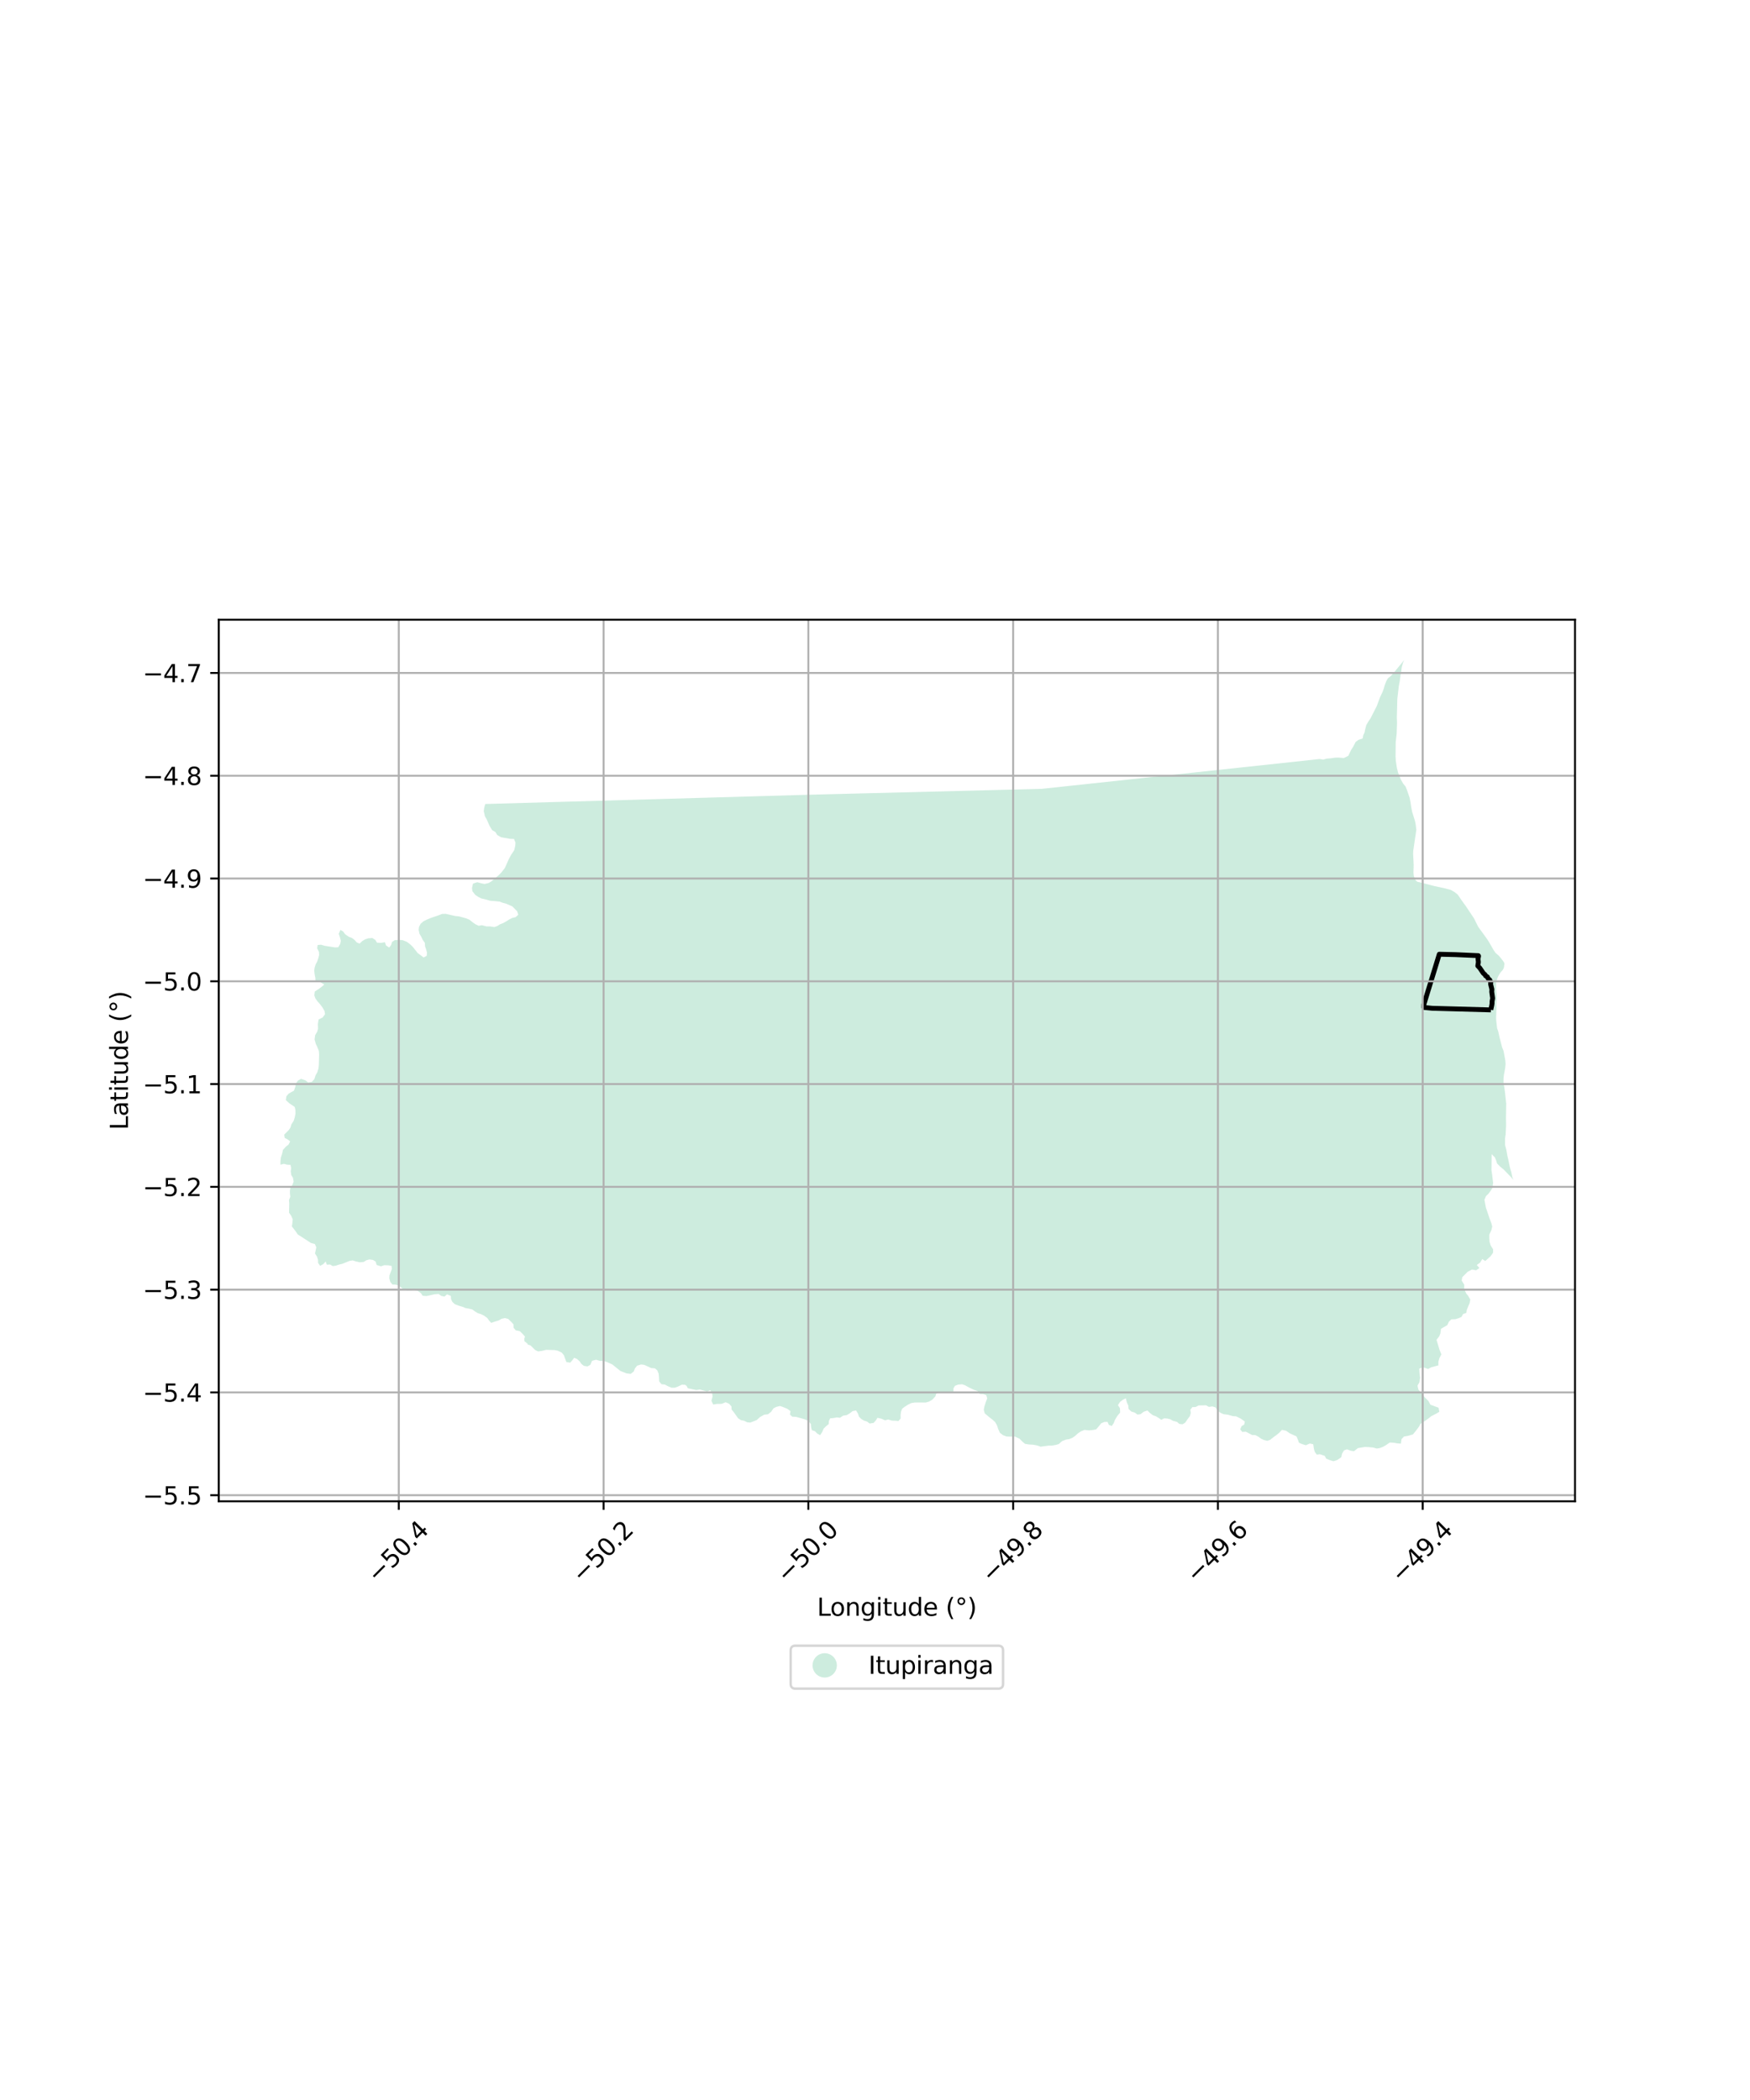 <?xml version="1.0" encoding="utf-8" standalone="no"?>
<!DOCTYPE svg PUBLIC "-//W3C//DTD SVG 1.1//EN"
  "http://www.w3.org/Graphics/SVG/1.1/DTD/svg11.dtd">
<svg xmlns:xlink="http://www.w3.org/1999/xlink" width="720pt" height="864pt" viewBox="0 0 720 864" xmlns="http://www.w3.org/2000/svg" version="1.1">
 <defs>
  <style type="text/css">*{stroke-linejoin: round; stroke-linecap: butt}</style>
 </defs>
 <g id="figure_1">
  <g id="patch_1">
   <path d="M 0 864 
L 720 864 
L 720 0 
L 0 0 
z
" style="fill: #ffffff"/>
  </g>
  <g id="axes_1">
   <g id="patch_2">
    <path d="M 90 617.677 
L 648 617.677 
L 648 254.963 
L 90 254.963 
z
" style="fill: #ffffff"/>
   </g>
   <g id="PatchCollection_1">
    <path d="M 464.714 580.047 
L 464.33 579.686 
L 464.214 578.306 
L 463.605 576.96 
L 463.193 575.312 
L 462.011 575.885 
L 461.054 576.603 
L 460.828 576.773 
L 459.952 578.104 
L 460.786 579.41 
L 460.855 581.171 
L 459.709 582.548 
L 458.714 584.195 
L 458.221 585.495 
L 457.416 586.683 
L 456.196 586.223 
L 455.671 584.995 
L 454.371 585.031 
L 453.037 585.6 
L 452.077 586.824 
L 450.98 588.086 
L 449.339 588.392 
L 448.006 588.504 
L 446.218 588.307 
L 444.766 588.878 
L 443.548 589.683 
L 442.32 590.791 
L 441.288 591.515 
L 439.923 592.089 
L 438.654 592.277 
L 437.017 592.888 
L 435.569 594.149 
L 434.352 594.489 
L 433.98 594.555 
L 433.608 594.622 
L 432.863 594.755 
L 431.602 594.752 
L 428.138 595.204 
L 426.731 594.703 
L 425.011 594.395 
L 423.151 594.274 
L 421.735 594.04 
L 420.718 593.197 
L 419.455 591.927 
L 417.56 591.041 
L 415.416 591.075 
L 414.013 590.997 
L 412.645 590.457 
L 411.391 589.493 
L 410.665 587.885 
L 410.211 586.466 
L 409.449 585.121 
L 408.385 584.121 
L 407.365 583.354 
L 405.155 581.508 
L 404.746 580.012 
L 405.015 578.671 
L 405.621 576.756 
L 406.162 575.341 
L 405.845 574.231 
L 405.789 574.035 
L 404.524 573.575 
L 403.121 573.531 
L 402.204 572.302 
L 400.604 571.763 
L 398.674 570.838 
L 397.069 569.953 
L 395.852 569.531 
L 394.178 569.679 
L 392.881 570.172 
L 392.272 571.245 
L 392.258 572.51 
L 390.517 572.546 
L 389.172 573.116 
L 387.882 572.96 
L 386.548 572.878 
L 385.217 573.337 
L 384.83 574.522 
L 383.531 575.9 
L 382.194 576.665 
L 380.863 577.044 
L 378.703 577.011 
L 376.37 577.033 
L 374.919 577.26 
L 373.548 577.944 
L 372.17 578.822 
L 371.176 579.588 
L 370.682 580.851 
L 370.517 582.267 
L 370.553 583.61 
L 369.639 584.642 
L 368.423 584.524 
L 366.94 584.481 
L 365.45 584.022 
L 364.119 584.359 
L 362.632 583.705 
L 361.021 583.332 
L 360.351 584.392 
L 359.424 585.424 
L 358.766 585.53 
L 357.787 585.687 
L 356.759 584.882 
L 355.506 584.493 
L 354.289 583.761 
L 353.408 582.84 
L 353.001 581.611 
L 352.206 580.308 
L 350.79 580.572 
L 349.689 581.45 
L 348.391 582.214 
L 346.906 582.441 
L 345.558 583.317 
L 344.341 583.16 
L 342.936 583.425 
L 341.569 583.537 
L 341.028 584.647 
L 340.949 585.911 
L 339.917 586.752 
L 338.856 587.786 
L 338.268 589.201 
L 337.425 590.462 
L 337.317 590.402 
L 336.258 589.81 
L 335.292 588.839 
L 334.01 588.425 
L 333.705 587.118 
L 333.601 585.856 
L 332.406 584.476 
L 330.851 583.871 
L 327.538 582.936 
L 325.934 582.855 
L 324.989 581.968 
L 325.223 580.59 
L 323.921 579.625 
L 322.179 578.894 
L 320.88 578.467 
L 319.396 578.842 
L 318.248 579.415 
L 317.251 580.871 
L 315.987 581.864 
L 314.422 582.049 
L 312.703 583.004 
L 311.323 584.267 
L 308.697 585.289 
L 307.403 585.17 
L 306.183 584.553 
L 304.839 584.279 
L 303.702 583.547 
L 301.841 580.929 
L 301.01 579.931 
L 300.941 578.628 
L 299.944 577.512 
L 298.543 576.93 
L 296.939 577.577 
L 294.951 577.609 
L 293.429 577.871 
L 292.704 576.334 
L 293.172 574.572 
L 292.984 573.151 
L 292.224 571.957 
L 290.924 572.492 
L 287.976 571.684 
L 286.674 571.861 
L 286.434 571.893 
L 285.037 571.597 
L 282.982 571.163 
L 282.513 570.224 
L 281.869 569.734 
L 280.521 569.694 
L 278.813 570.528 
L 277.584 570.948 
L 276.249 570.942 
L 274.813 570.325 
L 273.512 569.628 
L 272.143 569.506 
L 271.196 568.314 
L 271.125 566.628 
L 270.971 565.129 
L 270.446 563.825 
L 269.453 562.976 
L 267.932 562.856 
L 265.076 561.542 
L 263.741 561.382 
L 262.137 561.877 
L 261.261 562.948 
L 260.723 564.286 
L 259.493 565.244 
L 257.74 565.046 
L 255.233 564.038 
L 251.921 561.377 
L 249.794 560.412 
L 248.377 559.907 
L 246.823 559.901 
L 245.22 559.434 
L 243.58 559.887 
L 242.887 561.536 
L 241.698 562.184 
L 240.21 561.949 
L 239.19 561.138 
L 238.465 560.06 
L 237.369 559.097 
L 236.218 558.635 
L 235.457 559.666 
L 234.618 560.622 
L 233.014 560.387 
L 231.997 557.581 
L 231.119 556.503 
L 229.412 555.693 
L 228.107 555.457 
L 226.328 555.41 
L 224.718 555.367 
L 222.997 555.782 
L 221.406 556.01 
L 220.178 555.429 
L 218.249 553.523 
L 217.232 553.209 
L 217.074 553.083 
L 216.954 552.715 
L 216.855 552.575 
L 216.595 552.559 
L 216.451 552.462 
L 216.461 552.252 
L 216.203 552.141 
L 215.98 552.03 
L 215.833 551.889 
L 215.778 551.754 
L 215.731 551.374 
L 215.731 550.666 
L 216.002 549.921 
L 214.98 548.771 
L 213.883 547.69 
L 212.209 547.341 
L 211.294 546.263 
L 211.259 544.882 
L 210.28 543.804 
L 209.095 542.647 
L 207.763 542.297 
L 206.309 542.599 
L 205.244 543.247 
L 204.478 543.477 
L 203.61 543.737 
L 202.108 544.269 
L 201.243 543.348 
L 200.484 542.268 
L 199.232 541.344 
L 197.814 540.646 
L 196.635 540.298 
L 195.536 539.641 
L 194.317 538.755 
L 192.876 538.402 
L 191.498 538.165 
L 190.314 537.665 
L 188.722 537.197 
L 187.119 536.577 
L 186.091 535.614 
L 185.563 534.46 
L 185.491 533.194 
L 183.936 532.535 
L 182.859 533.454 
L 181.561 533.179 
L 180.428 532.369 
L 178.707 532.516 
L 175.466 533.23 
L 173.907 533.11 
L 173.148 532.03 
L 171.817 531.068 
L 170.564 530.755 
L 167.661 530.898 
L 166.41 530.7 
L 165.345 529.969 
L 164.043 528.927 
L 162.791 528.537 
L 161.461 528.496 
L 160.58 527.416 
L 160.173 525.956 
L 160.253 524.69 
L 161.212 522.123 
L 161.109 520.857 
L 159.774 520.586 
L 158.136 520.538 
L 156.721 520.993 
L 155.607 520.648 
L 155.478 520.608 
L 154.965 520.449 
L 154.793 519.867 
L 154.763 519.766 
L 154.555 519.066 
L 153.453 518.37 
L 151.969 518.173 
L 150.705 518.512 
L 149.642 519.197 
L 148.074 519.347 
L 146.586 519.031 
L 145.101 518.567 
L 143.848 518.753 
L 140.863 519.969 
L 139.528 520.27 
L 138.196 520.725 
L 136.932 520.912 
L 135.796 520.254 
L 134.463 520.326 
L 134.007 519.02 
L 132.964 520.128 
L 131.714 520.812 
L 130.871 519.583 
L 130.845 518.355 
L 130.392 516.933 
L 129.595 515.739 
L 130.142 513.177 
L 129.539 511.827 
L 127.932 511.396 
L 122.921 508.145 
L 122.457 507.844 
L 121.766 506.771 
L 120.082 504.574 
L 120.291 503.23 
L 120.431 501.618 
L 119.777 500.167 
L 118.923 498.947 
L 119.015 495.072 
L 118.89 493.733 
L 119.449 492.348 
L 119.286 491.123 
L 119.275 489.818 
L 119.495 488.553 
L 120.28 487.549 
L 120.805 486.164 
L 120.527 484.555 
L 119.802 483.371 
L 119.626 481.918 
L 119.779 480.574 
L 119.532 479.274 
L 118.129 479.171 
L 116.828 478.834 
L 115.364 479.178 
L 115.401 477.544 
L 115.59 476.162 
L 116.069 474.663 
L 116.432 473.088 
L 117.648 471.734 
L 118.7 470.961 
L 119.377 469.614 
L 118.385 468.813 
L 117.154 468.175 
L 116.923 466.833 
L 118.842 464.902 
L 119.52 463.86 
L 119.894 462.591 
L 120.876 461.051 
L 121.276 459.667 
L 121.568 458.249 
L 121.556 456.73 
L 121.24 455.412 
L 120.212 454.692 
L 120.043 454.615 
L 119.133 454.01 
L 117.601 452.614 
L 117.715 451.813 
L 117.821 451.067 
L 118.723 449.985 
L 120.958 448.706 
L 121.452 447.322 
L 121.777 445.717 
L 122.539 444.621 
L 123.838 443.857 
L 125.661 444.481 
L 126.798 445.368 
L 128.286 445.142 
L 129.325 443.996 
L 129.863 442.351 
L 130.555 441.164 
L 131.022 439.631 
L 131.175 438.286 
L 131.302 433.839 
L 131.196 432.42 
L 130.483 430.614 
L 129.923 429.461 
L 129.43 427.655 
L 129.663 425.89 
L 130.508 424.473 
L 130.858 423.211 
L 130.787 421.33 
L 131.069 419.451 
L 132.744 418.613 
L 133.736 417.275 
L 133.516 415.972 
L 132.615 414.392 
L 131.701 413.202 
L 130.485 411.812 
L 129.724 410.697 
L 129.315 409.505 
L 129.515 407.935 
L 130.998 406.981 
L 132.345 405.992 
L 133.408 405.075 
L 131.621 403.946 
L 129.807 403.62 
L 129.735 402.277 
L 129.43 400.745 
L 129.279 399.322 
L 129.466 398.057 
L 129.888 396.711 
L 130.494 395.639 
L 130.988 394.14 
L 131.304 392.913 
L 131.221 391.608 
L 130.495 390.188 
L 130.682 388.806 
L 132.098 388.691 
L 133.654 389.149 
L 137.893 389.801 
L 139.191 389.726 
L 139.985 388.306 
L 140.221 387.079 
L 139.834 385.543 
L 139.378 384.198 
L 140.069 382.587 
L 141.166 383.238 
L 142.011 384.391 
L 143.533 385.427 
L 144.831 385.924 
L 144.912 385.986 
L 145.941 386.769 
L 146.773 387.731 
L 147.954 388.228 
L 149.031 387.192 
L 150.25 386.464 
L 151.546 386.041 
L 152.578 385.968 
L 153.187 385.925 
L 153.644 386.22 
L 154.437 386.732 
L 155.127 387.846 
L 156.848 387.92 
L 158.37 387.652 
L 158.825 388.993 
L 160.125 389.841 
L 160.921 388.803 
L 161.271 387.575 
L 162.406 386.806 
L 164.043 386.691 
L 165.646 386.808 
L 167.333 387.459 
L 168.816 388.572 
L 169.966 389.723 
L 171.909 392.181 
L 173.159 393.064 
L 174.273 393.946 
L 175.558 393.253 
L 175.675 391.909 
L 175.3 390.568 
L 174.879 389.379 
L 174.799 387.918 
L 173.922 386.69 
L 173.614 386.031 
L 173.311 385.384 
L 172.587 384.193 
L 172.248 382.584 
L 172.4 381.354 
L 173.043 380.088 
L 174.223 379.051 
L 175.677 378.322 
L 177.28 377.668 
L 180.519 376.555 
L 181.856 376.016 
L 183.375 375.978 
L 187.227 376.861 
L 188.945 377.05 
L 191.73 377.817 
L 193.135 378.393 
L 194.431 379.432 
L 195.697 380.314 
L 196.95 380.891 
L 198.248 380.659 
L 200.194 381.155 
L 201.643 381.155 
L 203.361 381.424 
L 204.612 381.001 
L 205.641 380.312 
L 206.98 379.812 
L 208.463 378.968 
L 209.527 378.275 
L 210.758 377.662 
L 212.128 377.352 
L 213.227 376.354 
L 212.771 374.937 
L 210.819 372.937 
L 208.31 371.829 
L 206.743 371.406 
L 205.559 370.943 
L 201.524 370.561 
L 200.002 370.1 
L 198.013 369.641 
L 196.798 369.027 
L 195.544 368.183 
L 194.35 366.651 
L 194.199 365.304 
L 194.618 363.539 
L 196.34 362.965 
L 197.895 363.384 
L 199.348 363.692 
L 201.104 363.271 
L 202.167 362.616 
L 203.502 361.54 
L 205.34 359.927 
L 206.404 358.815 
L 207.706 357.124 
L 209.446 353.249 
L 210.405 351.522 
L 211.588 349.756 
L 211.996 347.911 
L 212.081 346.647 
L 211.472 345.151 
L 210.021 345.148 
L 206.153 344.461 
L 204.604 343.578 
L 203.808 342.312 
L 202.474 341.544 
L 201.478 339.893 
L 200.179 336.977 
L 199.535 335.9 
L 199.033 333.713 
L 199.268 332.139 
L 199.652 330.794 
L 307.032 327.721 
L 332.405 326.989 
L 346.446 326.635 
L 353.203 326.465 
L 409.924 325.026 
L 428.666 324.549 
L 441.466 323.176 
L 470.295 320.085 
L 511.623 315.649 
L 541.515 312.437 
L 543.024 312.275 
L 544.371 312.54 
L 545.83 312.131 
L 547.492 311.994 
L 549.344 311.719 
L 550.722 311.695 
L 552.899 311.874 
L 554.723 310.981 
L 555.908 308.522 
L 556.722 307.251 
L 557.754 305.266 
L 558.903 304.404 
L 560.623 303.825 
L 560.869 302.554 
L 561.405 301.388 
L 561.721 299.864 
L 562.155 298.298 
L 562.939 296.921 
L 563.923 295.465 
L 566.474 290.42 
L 567.762 286.919 
L 568.847 284.625 
L 569.34 283.25 
L 569.726 281.89 
L 570.334 280.273 
L 571.059 279.042 
L 572.219 278.134 
L 573.696 276.489 
L 574.576 275.412 
L 576.857 272.623 
L 577.752 271.45 
L 577.214 272.707 
L 576.714 274.544 
L 576.491 276.417 
L 576.186 277.986 
L 575.929 280.061 
L 575.529 282.187 
L 574.9 287.506 
L 574.7 295.238 
L 574.781 297.257 
L 574.629 301.837 
L 574.231 305.389 
L 574.172 311.249 
L 574.29 313.047 
L 574.699 315.85 
L 575.214 317.905 
L 576.315 320.673 
L 577.317 322.435 
L 578.278 323.572 
L 578.796 324.857 
L 579.965 328.2 
L 580.315 330.024 
L 580.634 332.195 
L 581.03 334.132 
L 582.164 337.761 
L 582.447 339.186 
L 582.565 340.16 
L 582.716 341.41 
L 581.485 349.797 
L 581.392 351.116 
L 581.636 355.834 
L 581.545 359.064 
L 581.695 360.518 
L 582.397 362.137 
L 582.572 362.285 
L 583.208 362.826 
L 584.447 363.073 
L 590.12 364.55 
L 594.734 365.548 
L 596.918 366.147 
L 598.372 366.968 
L 599.765 368.082 
L 601.484 370.617 
L 603.064 372.771 
L 606.422 377.806 
L 608.201 381.357 
L 611.584 386.01 
L 612.505 387.391 
L 614.497 390.853 
L 614.715 391.178 
L 615.292 392.04 
L 616.591 393.137 
L 617.821 394.596 
L 618.757 395.884 
L 618.978 396.481 
L 618.731 398.141 
L 618.334 398.994 
L 617.396 400.049 
L 616.753 401.045 
L 616.311 401.868 
L 615.555 403.936 
L 615.553 404.145 
L 615.537 407.236 
L 615.714 408.786 
L 615.806 411.011 
L 615.608 413.044 
L 615.688 414.694 
L 615.562 418.36 
L 615.572 419.649 
L 615.704 420.848 
L 615.948 423.07 
L 616.391 424.275 
L 616.929 426.726 
L 618.019 430.93 
L 618.591 432.343 
L 619.307 436.173 
L 619.45 437.754 
L 619.225 439.741 
L 618.757 442.165 
L 618.604 443.603 
L 618.58 445.615 
L 618.896 447.225 
L 619.2 449.446 
L 619.702 454.103 
L 619.679 455.435 
L 619.607 459.726 
L 619.625 461.494 
L 619.643 463.252 
L 619.467 466.74 
L 619.224 468.297 
L 619.225 471.114 
L 619.752 473.08 
L 620.205 475.654 
L 620.593 477.256 
L 621.074 479.669 
L 621.387 480.95 
L 621.774 482.206 
L 622.216 484.349 
L 622.636 485.452 
L 621.598 484.215 
L 618.622 481.143 
L 617.234 479.998 
L 615.922 478.666 
L 615.571 477.48 
L 615.034 476.184 
L 613.713 474.876 
L 613.632 481.477 
L 613.911 483.312 
L 614.309 486.679 
L 614.061 488.67 
L 613.303 489.899 
L 612.403 491.133 
L 611.385 492.098 
L 610.738 493.63 
L 610.907 494.54 
L 611.336 496.843 
L 612.812 501.197 
L 613.595 503.261 
L 613.944 504.672 
L 613.608 506.055 
L 612.752 507.974 
L 612.763 509.583 
L 612.846 510.92 
L 613.313 512.449 
L 614.309 514.012 
L 614.286 515.43 
L 613.264 516.855 
L 611.085 518.812 
L 609.851 518.024 
L 608.95 519.487 
L 607.581 520.454 
L 608.659 521.708 
L 607.298 522.637 
L 605.627 522.307 
L 604.235 523.046 
L 603.795 523.284 
L 601.615 525.473 
L 601.389 526.889 
L 602.432 528.566 
L 602.407 530.328 
L 603.215 532.121 
L 604.024 533.113 
L 604.914 534.677 
L 604.654 536.093 
L 603.53 538.781 
L 603.236 540.201 
L 601.94 540.63 
L 601.307 541.821 
L 600.175 542.328 
L 598.772 542.758 
L 597.13 542.809 
L 596.115 543.773 
L 595.468 545.192 
L 592.861 546.707 
L 592.602 548.66 
L 592.124 549.811 
L 591.025 551.237 
L 592.229 555.246 
L 593.012 557.234 
L 592.217 558.768 
L 591.806 560.227 
L 591.784 561.759 
L 588.86 562.544 
L 587.538 563.244 
L 585.51 562.531 
L 583.919 563.115 
L 584.036 565.066 
L 584.281 566.864 
L 583.953 568.741 
L 583.207 570.089 
L 583.557 571.695 
L 584.857 573.218 
L 586.166 574.893 
L 587.698 576.413 
L 588.516 577.938 
L 591.866 579.175 
L 592.179 580.858 
L 590.741 581.712 
L 588.881 582.644 
L 587.827 583.494 
L 586.648 584.343 
L 584.378 585.854 
L 583.813 586.968 
L 582.609 588.582 
L 581.504 589.938 
L 581.321 590.162 
L 579.31 590.749 
L 577.636 591.034 
L 576.618 592.111 
L 576.596 592.273 
L 576.373 593.951 
L 574.92 593.848 
L 573.504 593.587 
L 571.797 593.482 
L 570.394 594.454 
L 569.187 595.187 
L 567.701 595.774 
L 566.448 595.974 
L 564.963 595.562 
L 563.174 595.386 
L 561.569 595.317 
L 558.681 595.797 
L 557.055 597.074 
L 555.72 596.852 
L 554.164 596.288 
L 552.981 596.716 
L 552.186 598.026 
L 551.824 599.557 
L 550.115 600.718 
L 548.64 601.19 
L 547.26 600.778 
L 545.655 600.138 
L 545.035 598.995 
L 543.045 598.301 
L 541.735 598.459 
L 540.905 597.269 
L 540.565 595.967 
L 540.297 594.204 
L 538.892 593.894 
L 537.289 594.619 
L 535.769 594.157 
L 534.434 593.58 
L 533.907 592.12 
L 533.404 590.973 
L 530.631 589.701 
L 529.145 588.662 
L 527.435 588.279 
L 526.209 589.577 
L 525.072 590.497 
L 523.774 591.414 
L 522.626 592.368 
L 521.409 592.789 
L 520.042 592.478 
L 518.81 591.905 
L 517.747 591.096 
L 516.461 590.442 
L 515.161 590.403 
L 512.608 589.056 
L 511.088 589.128 
L 510.26 588.093 
L 510.831 586.751 
L 511.895 586.102 
L 512.167 584.877 
L 510.527 583.688 
L 508.586 582.722 
L 507.251 582.644 
L 505.236 582.067 
L 503.414 581.833 
L 502.186 581.293 
L 501.085 580.447 
L 500.068 579.028 
L 498.837 578.645 
L 497.352 578.83 
L 496.219 578.179 
L 493.125 578.248 
L 491.91 578.897 
L 490.576 578.933 
L 489.732 580.003 
L 489.919 581.347 
L 489.581 582.573 
L 488.506 584.027 
L 487.664 585.288 
L 486.563 585.978 
L 485.228 585.858 
L 484.283 585.014 
L 482.561 584.55 
L 481.496 583.937 
L 480.209 583.626 
L 478.947 583.547 
L 477.799 584.158 
L 476.699 583.391 
L 475.565 582.698 
L 474.334 582.272 
L 473.081 581.312 
L 472.101 580.313 
L 470.531 580.846 
L 469.234 581.843 
L 467.98 581.993 
L 466.952 581.223 
L 465.432 580.723 
L 464.714 580.047 
" clip-path="url(#p3d55a76ecf)" style="fill: #b3e2cd; fill-opacity: 0.65"/>
   </g>
   <g id="PatchCollection_2">
    <path d="M 613.387 415.506 
L 589.242 414.833 
L 585.825 414.493 
L 585.853 413.17 
L 592.164 392.601 
L 598.933 392.769 
L 608.231 393.184 
L 608.326 393.354 
L 608.101 394.5 
L 608.243 395.828 
L 608.018 397.386 
L 608.835 398.274 
L 610.269 400.379 
L 610.984 401.018 
L 611.238 401.499 
L 611.93 401.904 
L 612.325 402.701 
L 612.903 403.151 
L 613.195 403.824 
L 613.358 404.306 
L 613.263 404.849 
L 613.8 407.024 
L 613.736 408.035 
L 613.951 409.582 
L 614.113 410.722 
L 613.871 412.045 
L 613.881 412.777 
L 613.752 413.657 
L 613.357 415.446 
L 613.387 415.506 
" clip-path="url(#p3d55a76ecf)" style="fill: none; stroke: #000000; stroke-width: 2"/>
   </g>
   <g id="matplotlib.axis_1">
    <g id="xtick_1">
     <g id="line2d_1">
      <path d="M 164.081 617.677 
L 164.081 254.963 
" clip-path="url(#p3d55a76ecf)" style="fill: none; stroke: #b0b0b0; stroke-width: 0.8; stroke-linecap: square"/>
     </g>
     <g id="line2d_2">
      <defs>
       <path id="md901cf5108" d="M 0 0 
L 0 3.5 
" style="stroke: #000000; stroke-width: 0.8"/>
      </defs>
      <g>
       <use xlink:href="#md901cf5108" x="164.081" y="617.677" style="stroke: #000000; stroke-width: 0.8"/>
      </g>
     </g>
     <g id="text_1">
      <!-- −50.4 -->
      <g transform="translate(155.197 651.72) rotate(-45) scale(0.1 -0.1)">
       <defs>
        <path id="DejaVuSans-2212" d="M 678 2272 
L 4684 2272 
L 4684 1741 
L 678 1741 
L 678 2272 
z
" transform="scale(0.016)"/>
        <path id="DejaVuSans-35" d="M 691 4666 
L 3169 4666 
L 3169 4134 
L 1269 4134 
L 1269 2991 
Q 1406 3038 1543 3061 
Q 1681 3084 1819 3084 
Q 2600 3084 3056 2656 
Q 3513 2228 3513 1497 
Q 3513 744 3044 326 
Q 2575 -91 1722 -91 
Q 1428 -91 1123 -41 
Q 819 9 494 109 
L 494 744 
Q 775 591 1075 516 
Q 1375 441 1709 441 
Q 2250 441 2565 725 
Q 2881 1009 2881 1497 
Q 2881 1984 2565 2268 
Q 2250 2553 1709 2553 
Q 1456 2553 1204 2497 
Q 953 2441 691 2322 
L 691 4666 
z
" transform="scale(0.016)"/>
        <path id="DejaVuSans-30" d="M 2034 4250 
Q 1547 4250 1301 3770 
Q 1056 3291 1056 2328 
Q 1056 1369 1301 889 
Q 1547 409 2034 409 
Q 2525 409 2770 889 
Q 3016 1369 3016 2328 
Q 3016 3291 2770 3770 
Q 2525 4250 2034 4250 
z
M 2034 4750 
Q 2819 4750 3233 4129 
Q 3647 3509 3647 2328 
Q 3647 1150 3233 529 
Q 2819 -91 2034 -91 
Q 1250 -91 836 529 
Q 422 1150 422 2328 
Q 422 3509 836 4129 
Q 1250 4750 2034 4750 
z
" transform="scale(0.016)"/>
        <path id="DejaVuSans-2e" d="M 684 794 
L 1344 794 
L 1344 0 
L 684 0 
L 684 794 
z
" transform="scale(0.016)"/>
        <path id="DejaVuSans-34" d="M 2419 4116 
L 825 1625 
L 2419 1625 
L 2419 4116 
z
M 2253 4666 
L 3047 4666 
L 3047 1625 
L 3713 1625 
L 3713 1100 
L 3047 1100 
L 3047 0 
L 2419 0 
L 2419 1100 
L 313 1100 
L 313 1709 
L 2253 4666 
z
" transform="scale(0.016)"/>
       </defs>
       <use xlink:href="#DejaVuSans-2212"/>
       <use xlink:href="#DejaVuSans-35" transform="translate(83.789 0)"/>
       <use xlink:href="#DejaVuSans-30" transform="translate(147.412 0)"/>
       <use xlink:href="#DejaVuSans-2e" transform="translate(211.035 0)"/>
       <use xlink:href="#DejaVuSans-34" transform="translate(242.822 0)"/>
      </g>
     </g>
    </g>
    <g id="xtick_2">
     <g id="line2d_3">
      <path d="M 248.331 617.677 
L 248.331 254.963 
" clip-path="url(#p3d55a76ecf)" style="fill: none; stroke: #b0b0b0; stroke-width: 0.8; stroke-linecap: square"/>
     </g>
     <g id="line2d_4">
      <g>
       <use xlink:href="#md901cf5108" x="248.331" y="617.677" style="stroke: #000000; stroke-width: 0.8"/>
      </g>
     </g>
     <g id="text_2">
      <!-- −50.2 -->
      <g transform="translate(239.448 651.72) rotate(-45) scale(0.1 -0.1)">
       <defs>
        <path id="DejaVuSans-32" d="M 1228 531 
L 3431 531 
L 3431 0 
L 469 0 
L 469 531 
Q 828 903 1448 1529 
Q 2069 2156 2228 2338 
Q 2531 2678 2651 2914 
Q 2772 3150 2772 3378 
Q 2772 3750 2511 3984 
Q 2250 4219 1831 4219 
Q 1534 4219 1204 4116 
Q 875 4013 500 3803 
L 500 4441 
Q 881 4594 1212 4672 
Q 1544 4750 1819 4750 
Q 2544 4750 2975 4387 
Q 3406 4025 3406 3419 
Q 3406 3131 3298 2873 
Q 3191 2616 2906 2266 
Q 2828 2175 2409 1742 
Q 1991 1309 1228 531 
z
" transform="scale(0.016)"/>
       </defs>
       <use xlink:href="#DejaVuSans-2212"/>
       <use xlink:href="#DejaVuSans-35" transform="translate(83.789 0)"/>
       <use xlink:href="#DejaVuSans-30" transform="translate(147.412 0)"/>
       <use xlink:href="#DejaVuSans-2e" transform="translate(211.035 0)"/>
       <use xlink:href="#DejaVuSans-32" transform="translate(242.822 0)"/>
      </g>
     </g>
    </g>
    <g id="xtick_3">
     <g id="line2d_5">
      <path d="M 332.582 617.677 
L 332.582 254.963 
" clip-path="url(#p3d55a76ecf)" style="fill: none; stroke: #b0b0b0; stroke-width: 0.8; stroke-linecap: square"/>
     </g>
     <g id="line2d_6">
      <g>
       <use xlink:href="#md901cf5108" x="332.582" y="617.677" style="stroke: #000000; stroke-width: 0.8"/>
      </g>
     </g>
     <g id="text_3">
      <!-- −50.0 -->
      <g transform="translate(323.698 651.72) rotate(-45) scale(0.1 -0.1)">
       <use xlink:href="#DejaVuSans-2212"/>
       <use xlink:href="#DejaVuSans-35" transform="translate(83.789 0)"/>
       <use xlink:href="#DejaVuSans-30" transform="translate(147.412 0)"/>
       <use xlink:href="#DejaVuSans-2e" transform="translate(211.035 0)"/>
       <use xlink:href="#DejaVuSans-30" transform="translate(242.822 0)"/>
      </g>
     </g>
    </g>
    <g id="xtick_4">
     <g id="line2d_7">
      <path d="M 416.833 617.677 
L 416.833 254.963 
" clip-path="url(#p3d55a76ecf)" style="fill: none; stroke: #b0b0b0; stroke-width: 0.8; stroke-linecap: square"/>
     </g>
     <g id="line2d_8">
      <g>
       <use xlink:href="#md901cf5108" x="416.833" y="617.677" style="stroke: #000000; stroke-width: 0.8"/>
      </g>
     </g>
     <g id="text_4">
      <!-- −49.8 -->
      <g transform="translate(407.949 651.72) rotate(-45) scale(0.1 -0.1)">
       <defs>
        <path id="DejaVuSans-39" d="M 703 97 
L 703 672 
Q 941 559 1184 500 
Q 1428 441 1663 441 
Q 2288 441 2617 861 
Q 2947 1281 2994 2138 
Q 2813 1869 2534 1725 
Q 2256 1581 1919 1581 
Q 1219 1581 811 2004 
Q 403 2428 403 3163 
Q 403 3881 828 4315 
Q 1253 4750 1959 4750 
Q 2769 4750 3195 4129 
Q 3622 3509 3622 2328 
Q 3622 1225 3098 567 
Q 2575 -91 1691 -91 
Q 1453 -91 1209 -44 
Q 966 3 703 97 
z
M 1959 2075 
Q 2384 2075 2632 2365 
Q 2881 2656 2881 3163 
Q 2881 3666 2632 3958 
Q 2384 4250 1959 4250 
Q 1534 4250 1286 3958 
Q 1038 3666 1038 3163 
Q 1038 2656 1286 2365 
Q 1534 2075 1959 2075 
z
" transform="scale(0.016)"/>
        <path id="DejaVuSans-38" d="M 2034 2216 
Q 1584 2216 1326 1975 
Q 1069 1734 1069 1313 
Q 1069 891 1326 650 
Q 1584 409 2034 409 
Q 2484 409 2743 651 
Q 3003 894 3003 1313 
Q 3003 1734 2745 1975 
Q 2488 2216 2034 2216 
z
M 1403 2484 
Q 997 2584 770 2862 
Q 544 3141 544 3541 
Q 544 4100 942 4425 
Q 1341 4750 2034 4750 
Q 2731 4750 3128 4425 
Q 3525 4100 3525 3541 
Q 3525 3141 3298 2862 
Q 3072 2584 2669 2484 
Q 3125 2378 3379 2068 
Q 3634 1759 3634 1313 
Q 3634 634 3220 271 
Q 2806 -91 2034 -91 
Q 1263 -91 848 271 
Q 434 634 434 1313 
Q 434 1759 690 2068 
Q 947 2378 1403 2484 
z
M 1172 3481 
Q 1172 3119 1398 2916 
Q 1625 2713 2034 2713 
Q 2441 2713 2670 2916 
Q 2900 3119 2900 3481 
Q 2900 3844 2670 4047 
Q 2441 4250 2034 4250 
Q 1625 4250 1398 4047 
Q 1172 3844 1172 3481 
z
" transform="scale(0.016)"/>
       </defs>
       <use xlink:href="#DejaVuSans-2212"/>
       <use xlink:href="#DejaVuSans-34" transform="translate(83.789 0)"/>
       <use xlink:href="#DejaVuSans-39" transform="translate(147.412 0)"/>
       <use xlink:href="#DejaVuSans-2e" transform="translate(211.035 0)"/>
       <use xlink:href="#DejaVuSans-38" transform="translate(242.822 0)"/>
      </g>
     </g>
    </g>
    <g id="xtick_5">
     <g id="line2d_9">
      <path d="M 501.083 617.677 
L 501.083 254.963 
" clip-path="url(#p3d55a76ecf)" style="fill: none; stroke: #b0b0b0; stroke-width: 0.8; stroke-linecap: square"/>
     </g>
     <g id="line2d_10">
      <g>
       <use xlink:href="#md901cf5108" x="501.083" y="617.677" style="stroke: #000000; stroke-width: 0.8"/>
      </g>
     </g>
     <g id="text_5">
      <!-- −49.6 -->
      <g transform="translate(492.2 651.72) rotate(-45) scale(0.1 -0.1)">
       <defs>
        <path id="DejaVuSans-36" d="M 2113 2584 
Q 1688 2584 1439 2293 
Q 1191 2003 1191 1497 
Q 1191 994 1439 701 
Q 1688 409 2113 409 
Q 2538 409 2786 701 
Q 3034 994 3034 1497 
Q 3034 2003 2786 2293 
Q 2538 2584 2113 2584 
z
M 3366 4563 
L 3366 3988 
Q 3128 4100 2886 4159 
Q 2644 4219 2406 4219 
Q 1781 4219 1451 3797 
Q 1122 3375 1075 2522 
Q 1259 2794 1537 2939 
Q 1816 3084 2150 3084 
Q 2853 3084 3261 2657 
Q 3669 2231 3669 1497 
Q 3669 778 3244 343 
Q 2819 -91 2113 -91 
Q 1303 -91 875 529 
Q 447 1150 447 2328 
Q 447 3434 972 4092 
Q 1497 4750 2381 4750 
Q 2619 4750 2861 4703 
Q 3103 4656 3366 4563 
z
" transform="scale(0.016)"/>
       </defs>
       <use xlink:href="#DejaVuSans-2212"/>
       <use xlink:href="#DejaVuSans-34" transform="translate(83.789 0)"/>
       <use xlink:href="#DejaVuSans-39" transform="translate(147.412 0)"/>
       <use xlink:href="#DejaVuSans-2e" transform="translate(211.035 0)"/>
       <use xlink:href="#DejaVuSans-36" transform="translate(242.822 0)"/>
      </g>
     </g>
    </g>
    <g id="xtick_6">
     <g id="line2d_11">
      <path d="M 585.334 617.677 
L 585.334 254.963 
" clip-path="url(#p3d55a76ecf)" style="fill: none; stroke: #b0b0b0; stroke-width: 0.8; stroke-linecap: square"/>
     </g>
     <g id="line2d_12">
      <g>
       <use xlink:href="#md901cf5108" x="585.334" y="617.677" style="stroke: #000000; stroke-width: 0.8"/>
      </g>
     </g>
     <g id="text_6">
      <!-- −49.4 -->
      <g transform="translate(576.45 651.72) rotate(-45) scale(0.1 -0.1)">
       <use xlink:href="#DejaVuSans-2212"/>
       <use xlink:href="#DejaVuSans-34" transform="translate(83.789 0)"/>
       <use xlink:href="#DejaVuSans-39" transform="translate(147.412 0)"/>
       <use xlink:href="#DejaVuSans-2e" transform="translate(211.035 0)"/>
       <use xlink:href="#DejaVuSans-34" transform="translate(242.822 0)"/>
      </g>
     </g>
    </g>
    <g id="text_7">
     <!-- Longitude (°) -->
     <g transform="translate(336.14 664.789) scale(0.1 -0.1)">
      <defs>
       <path id="DejaVuSans-4c" d="M 628 4666 
L 1259 4666 
L 1259 531 
L 3531 531 
L 3531 0 
L 628 0 
L 628 4666 
z
" transform="scale(0.016)"/>
       <path id="DejaVuSans-6f" d="M 1959 3097 
Q 1497 3097 1228 2736 
Q 959 2375 959 1747 
Q 959 1119 1226 758 
Q 1494 397 1959 397 
Q 2419 397 2687 759 
Q 2956 1122 2956 1747 
Q 2956 2369 2687 2733 
Q 2419 3097 1959 3097 
z
M 1959 3584 
Q 2709 3584 3137 3096 
Q 3566 2609 3566 1747 
Q 3566 888 3137 398 
Q 2709 -91 1959 -91 
Q 1206 -91 779 398 
Q 353 888 353 1747 
Q 353 2609 779 3096 
Q 1206 3584 1959 3584 
z
" transform="scale(0.016)"/>
       <path id="DejaVuSans-6e" d="M 3513 2113 
L 3513 0 
L 2938 0 
L 2938 2094 
Q 2938 2591 2744 2837 
Q 2550 3084 2163 3084 
Q 1697 3084 1428 2787 
Q 1159 2491 1159 1978 
L 1159 0 
L 581 0 
L 581 3500 
L 1159 3500 
L 1159 2956 
Q 1366 3272 1645 3428 
Q 1925 3584 2291 3584 
Q 2894 3584 3203 3211 
Q 3513 2838 3513 2113 
z
" transform="scale(0.016)"/>
       <path id="DejaVuSans-67" d="M 2906 1791 
Q 2906 2416 2648 2759 
Q 2391 3103 1925 3103 
Q 1463 3103 1205 2759 
Q 947 2416 947 1791 
Q 947 1169 1205 825 
Q 1463 481 1925 481 
Q 2391 481 2648 825 
Q 2906 1169 2906 1791 
z
M 3481 434 
Q 3481 -459 3084 -895 
Q 2688 -1331 1869 -1331 
Q 1566 -1331 1297 -1286 
Q 1028 -1241 775 -1147 
L 775 -588 
Q 1028 -725 1275 -790 
Q 1522 -856 1778 -856 
Q 2344 -856 2625 -561 
Q 2906 -266 2906 331 
L 2906 616 
Q 2728 306 2450 153 
Q 2172 0 1784 0 
Q 1141 0 747 490 
Q 353 981 353 1791 
Q 353 2603 747 3093 
Q 1141 3584 1784 3584 
Q 2172 3584 2450 3431 
Q 2728 3278 2906 2969 
L 2906 3500 
L 3481 3500 
L 3481 434 
z
" transform="scale(0.016)"/>
       <path id="DejaVuSans-69" d="M 603 3500 
L 1178 3500 
L 1178 0 
L 603 0 
L 603 3500 
z
M 603 4863 
L 1178 4863 
L 1178 4134 
L 603 4134 
L 603 4863 
z
" transform="scale(0.016)"/>
       <path id="DejaVuSans-74" d="M 1172 4494 
L 1172 3500 
L 2356 3500 
L 2356 3053 
L 1172 3053 
L 1172 1153 
Q 1172 725 1289 603 
Q 1406 481 1766 481 
L 2356 481 
L 2356 0 
L 1766 0 
Q 1100 0 847 248 
Q 594 497 594 1153 
L 594 3053 
L 172 3053 
L 172 3500 
L 594 3500 
L 594 4494 
L 1172 4494 
z
" transform="scale(0.016)"/>
       <path id="DejaVuSans-75" d="M 544 1381 
L 544 3500 
L 1119 3500 
L 1119 1403 
Q 1119 906 1312 657 
Q 1506 409 1894 409 
Q 2359 409 2629 706 
Q 2900 1003 2900 1516 
L 2900 3500 
L 3475 3500 
L 3475 0 
L 2900 0 
L 2900 538 
Q 2691 219 2414 64 
Q 2138 -91 1772 -91 
Q 1169 -91 856 284 
Q 544 659 544 1381 
z
M 1991 3584 
L 1991 3584 
z
" transform="scale(0.016)"/>
       <path id="DejaVuSans-64" d="M 2906 2969 
L 2906 4863 
L 3481 4863 
L 3481 0 
L 2906 0 
L 2906 525 
Q 2725 213 2448 61 
Q 2172 -91 1784 -91 
Q 1150 -91 751 415 
Q 353 922 353 1747 
Q 353 2572 751 3078 
Q 1150 3584 1784 3584 
Q 2172 3584 2448 3432 
Q 2725 3281 2906 2969 
z
M 947 1747 
Q 947 1113 1208 752 
Q 1469 391 1925 391 
Q 2381 391 2643 752 
Q 2906 1113 2906 1747 
Q 2906 2381 2643 2742 
Q 2381 3103 1925 3103 
Q 1469 3103 1208 2742 
Q 947 2381 947 1747 
z
" transform="scale(0.016)"/>
       <path id="DejaVuSans-65" d="M 3597 1894 
L 3597 1613 
L 953 1613 
Q 991 1019 1311 708 
Q 1631 397 2203 397 
Q 2534 397 2845 478 
Q 3156 559 3463 722 
L 3463 178 
Q 3153 47 2828 -22 
Q 2503 -91 2169 -91 
Q 1331 -91 842 396 
Q 353 884 353 1716 
Q 353 2575 817 3079 
Q 1281 3584 2069 3584 
Q 2775 3584 3186 3129 
Q 3597 2675 3597 1894 
z
M 3022 2063 
Q 3016 2534 2758 2815 
Q 2500 3097 2075 3097 
Q 1594 3097 1305 2825 
Q 1016 2553 972 2059 
L 3022 2063 
z
" transform="scale(0.016)"/>
       <path id="DejaVuSans-20" transform="scale(0.016)"/>
       <path id="DejaVuSans-28" d="M 1984 4856 
Q 1566 4138 1362 3434 
Q 1159 2731 1159 2009 
Q 1159 1288 1364 580 
Q 1569 -128 1984 -844 
L 1484 -844 
Q 1016 -109 783 600 
Q 550 1309 550 2009 
Q 550 2706 781 3412 
Q 1013 4119 1484 4856 
L 1984 4856 
z
" transform="scale(0.016)"/>
       <path id="DejaVuSans-b0" d="M 1600 4347 
Q 1350 4347 1178 4173 
Q 1006 4000 1006 3750 
Q 1006 3503 1178 3333 
Q 1350 3163 1600 3163 
Q 1850 3163 2022 3333 
Q 2194 3503 2194 3750 
Q 2194 3997 2020 4172 
Q 1847 4347 1600 4347 
z
M 1600 4750 
Q 1800 4750 1984 4673 
Q 2169 4597 2303 4453 
Q 2447 4313 2519 4134 
Q 2591 3956 2591 3750 
Q 2591 3338 2302 3052 
Q 2013 2766 1594 2766 
Q 1172 2766 890 3047 
Q 609 3328 609 3750 
Q 609 4169 896 4459 
Q 1184 4750 1600 4750 
z
" transform="scale(0.016)"/>
       <path id="DejaVuSans-29" d="M 513 4856 
L 1013 4856 
Q 1481 4119 1714 3412 
Q 1947 2706 1947 2009 
Q 1947 1309 1714 600 
Q 1481 -109 1013 -844 
L 513 -844 
Q 928 -128 1133 580 
Q 1338 1288 1338 2009 
Q 1338 2731 1133 3434 
Q 928 4138 513 4856 
z
" transform="scale(0.016)"/>
      </defs>
      <use xlink:href="#DejaVuSans-4c"/>
      <use xlink:href="#DejaVuSans-6f" transform="translate(53.963 0)"/>
      <use xlink:href="#DejaVuSans-6e" transform="translate(115.145 0)"/>
      <use xlink:href="#DejaVuSans-67" transform="translate(178.523 0)"/>
      <use xlink:href="#DejaVuSans-69" transform="translate(242 0)"/>
      <use xlink:href="#DejaVuSans-74" transform="translate(269.783 0)"/>
      <use xlink:href="#DejaVuSans-75" transform="translate(308.992 0)"/>
      <use xlink:href="#DejaVuSans-64" transform="translate(372.371 0)"/>
      <use xlink:href="#DejaVuSans-65" transform="translate(435.848 0)"/>
      <use xlink:href="#DejaVuSans-20" transform="translate(497.371 0)"/>
      <use xlink:href="#DejaVuSans-28" transform="translate(529.158 0)"/>
      <use xlink:href="#DejaVuSans-b0" transform="translate(568.172 0)"/>
      <use xlink:href="#DejaVuSans-29" transform="translate(618.172 0)"/>
     </g>
    </g>
   </g>
   <g id="matplotlib.axis_2">
    <g id="ytick_1">
     <g id="line2d_13">
      <path d="M 90 615.162 
L 648 615.162 
" clip-path="url(#p3d55a76ecf)" style="fill: none; stroke: #b0b0b0; stroke-width: 0.8; stroke-linecap: square"/>
     </g>
     <g id="line2d_14">
      <defs>
       <path id="mfd6dcb4c78" d="M 0 0 
L -3.5 0 
" style="stroke: #000000; stroke-width: 0.8"/>
      </defs>
      <g>
       <use xlink:href="#mfd6dcb4c78" x="90" y="615.162" style="stroke: #000000; stroke-width: 0.8"/>
      </g>
     </g>
     <g id="text_8">
      <!-- −5.5 -->
      <g transform="translate(58.717 618.961) scale(0.1 -0.1)">
       <use xlink:href="#DejaVuSans-2212"/>
       <use xlink:href="#DejaVuSans-35" transform="translate(83.789 0)"/>
       <use xlink:href="#DejaVuSans-2e" transform="translate(147.412 0)"/>
       <use xlink:href="#DejaVuSans-35" transform="translate(179.199 0)"/>
      </g>
     </g>
    </g>
    <g id="ytick_2">
     <g id="line2d_15">
      <path d="M 90 572.876 
L 648 572.876 
" clip-path="url(#p3d55a76ecf)" style="fill: none; stroke: #b0b0b0; stroke-width: 0.8; stroke-linecap: square"/>
     </g>
     <g id="line2d_16">
      <g>
       <use xlink:href="#mfd6dcb4c78" x="90" y="572.876" style="stroke: #000000; stroke-width: 0.8"/>
      </g>
     </g>
     <g id="text_9">
      <!-- −5.4 -->
      <g transform="translate(58.717 576.675) scale(0.1 -0.1)">
       <use xlink:href="#DejaVuSans-2212"/>
       <use xlink:href="#DejaVuSans-35" transform="translate(83.789 0)"/>
       <use xlink:href="#DejaVuSans-2e" transform="translate(147.412 0)"/>
       <use xlink:href="#DejaVuSans-34" transform="translate(179.199 0)"/>
      </g>
     </g>
    </g>
    <g id="ytick_3">
     <g id="line2d_17">
      <path d="M 90 530.59 
L 648 530.59 
" clip-path="url(#p3d55a76ecf)" style="fill: none; stroke: #b0b0b0; stroke-width: 0.8; stroke-linecap: square"/>
     </g>
     <g id="line2d_18">
      <g>
       <use xlink:href="#mfd6dcb4c78" x="90" y="530.59" style="stroke: #000000; stroke-width: 0.8"/>
      </g>
     </g>
     <g id="text_10">
      <!-- −5.3 -->
      <g transform="translate(58.717 534.389) scale(0.1 -0.1)">
       <defs>
        <path id="DejaVuSans-33" d="M 2597 2516 
Q 3050 2419 3304 2112 
Q 3559 1806 3559 1356 
Q 3559 666 3084 287 
Q 2609 -91 1734 -91 
Q 1441 -91 1130 -33 
Q 819 25 488 141 
L 488 750 
Q 750 597 1062 519 
Q 1375 441 1716 441 
Q 2309 441 2620 675 
Q 2931 909 2931 1356 
Q 2931 1769 2642 2001 
Q 2353 2234 1838 2234 
L 1294 2234 
L 1294 2753 
L 1863 2753 
Q 2328 2753 2575 2939 
Q 2822 3125 2822 3475 
Q 2822 3834 2567 4026 
Q 2313 4219 1838 4219 
Q 1578 4219 1281 4162 
Q 984 4106 628 3988 
L 628 4550 
Q 988 4650 1302 4700 
Q 1616 4750 1894 4750 
Q 2613 4750 3031 4423 
Q 3450 4097 3450 3541 
Q 3450 3153 3228 2886 
Q 3006 2619 2597 2516 
z
" transform="scale(0.016)"/>
       </defs>
       <use xlink:href="#DejaVuSans-2212"/>
       <use xlink:href="#DejaVuSans-35" transform="translate(83.789 0)"/>
       <use xlink:href="#DejaVuSans-2e" transform="translate(147.412 0)"/>
       <use xlink:href="#DejaVuSans-33" transform="translate(179.199 0)"/>
      </g>
     </g>
    </g>
    <g id="ytick_4">
     <g id="line2d_19">
      <path d="M 90 488.303 
L 648 488.303 
" clip-path="url(#p3d55a76ecf)" style="fill: none; stroke: #b0b0b0; stroke-width: 0.8; stroke-linecap: square"/>
     </g>
     <g id="line2d_20">
      <g>
       <use xlink:href="#mfd6dcb4c78" x="90" y="488.303" style="stroke: #000000; stroke-width: 0.8"/>
      </g>
     </g>
     <g id="text_11">
      <!-- −5.2 -->
      <g transform="translate(58.717 492.103) scale(0.1 -0.1)">
       <use xlink:href="#DejaVuSans-2212"/>
       <use xlink:href="#DejaVuSans-35" transform="translate(83.789 0)"/>
       <use xlink:href="#DejaVuSans-2e" transform="translate(147.412 0)"/>
       <use xlink:href="#DejaVuSans-32" transform="translate(179.199 0)"/>
      </g>
     </g>
    </g>
    <g id="ytick_5">
     <g id="line2d_21">
      <path d="M 90 446.017 
L 648 446.017 
" clip-path="url(#p3d55a76ecf)" style="fill: none; stroke: #b0b0b0; stroke-width: 0.8; stroke-linecap: square"/>
     </g>
     <g id="line2d_22">
      <g>
       <use xlink:href="#mfd6dcb4c78" x="90" y="446.017" style="stroke: #000000; stroke-width: 0.8"/>
      </g>
     </g>
     <g id="text_12">
      <!-- −5.1 -->
      <g transform="translate(58.717 449.816) scale(0.1 -0.1)">
       <defs>
        <path id="DejaVuSans-31" d="M 794 531 
L 1825 531 
L 1825 4091 
L 703 3866 
L 703 4441 
L 1819 4666 
L 2450 4666 
L 2450 531 
L 3481 531 
L 3481 0 
L 794 0 
L 794 531 
z
" transform="scale(0.016)"/>
       </defs>
       <use xlink:href="#DejaVuSans-2212"/>
       <use xlink:href="#DejaVuSans-35" transform="translate(83.789 0)"/>
       <use xlink:href="#DejaVuSans-2e" transform="translate(147.412 0)"/>
       <use xlink:href="#DejaVuSans-31" transform="translate(179.199 0)"/>
      </g>
     </g>
    </g>
    <g id="ytick_6">
     <g id="line2d_23">
      <path d="M 90 403.731 
L 648 403.731 
" clip-path="url(#p3d55a76ecf)" style="fill: none; stroke: #b0b0b0; stroke-width: 0.8; stroke-linecap: square"/>
     </g>
     <g id="line2d_24">
      <g>
       <use xlink:href="#mfd6dcb4c78" x="90" y="403.731" style="stroke: #000000; stroke-width: 0.8"/>
      </g>
     </g>
     <g id="text_13">
      <!-- −5.0 -->
      <g transform="translate(58.717 407.53) scale(0.1 -0.1)">
       <use xlink:href="#DejaVuSans-2212"/>
       <use xlink:href="#DejaVuSans-35" transform="translate(83.789 0)"/>
       <use xlink:href="#DejaVuSans-2e" transform="translate(147.412 0)"/>
       <use xlink:href="#DejaVuSans-30" transform="translate(179.199 0)"/>
      </g>
     </g>
    </g>
    <g id="ytick_7">
     <g id="line2d_25">
      <path d="M 90 361.444 
L 648 361.444 
" clip-path="url(#p3d55a76ecf)" style="fill: none; stroke: #b0b0b0; stroke-width: 0.8; stroke-linecap: square"/>
     </g>
     <g id="line2d_26">
      <g>
       <use xlink:href="#mfd6dcb4c78" x="90" y="361.444" style="stroke: #000000; stroke-width: 0.8"/>
      </g>
     </g>
     <g id="text_14">
      <!-- −4.9 -->
      <g transform="translate(58.717 365.244) scale(0.1 -0.1)">
       <use xlink:href="#DejaVuSans-2212"/>
       <use xlink:href="#DejaVuSans-34" transform="translate(83.789 0)"/>
       <use xlink:href="#DejaVuSans-2e" transform="translate(147.412 0)"/>
       <use xlink:href="#DejaVuSans-39" transform="translate(179.199 0)"/>
      </g>
     </g>
    </g>
    <g id="ytick_8">
     <g id="line2d_27">
      <path d="M 90 319.158 
L 648 319.158 
" clip-path="url(#p3d55a76ecf)" style="fill: none; stroke: #b0b0b0; stroke-width: 0.8; stroke-linecap: square"/>
     </g>
     <g id="line2d_28">
      <g>
       <use xlink:href="#mfd6dcb4c78" x="90" y="319.158" style="stroke: #000000; stroke-width: 0.8"/>
      </g>
     </g>
     <g id="text_15">
      <!-- −4.8 -->
      <g transform="translate(58.717 322.957) scale(0.1 -0.1)">
       <use xlink:href="#DejaVuSans-2212"/>
       <use xlink:href="#DejaVuSans-34" transform="translate(83.789 0)"/>
       <use xlink:href="#DejaVuSans-2e" transform="translate(147.412 0)"/>
       <use xlink:href="#DejaVuSans-38" transform="translate(179.199 0)"/>
      </g>
     </g>
    </g>
    <g id="ytick_9">
     <g id="line2d_29">
      <path d="M 90 276.872 
L 648 276.872 
" clip-path="url(#p3d55a76ecf)" style="fill: none; stroke: #b0b0b0; stroke-width: 0.8; stroke-linecap: square"/>
     </g>
     <g id="line2d_30">
      <g>
       <use xlink:href="#mfd6dcb4c78" x="90" y="276.872" style="stroke: #000000; stroke-width: 0.8"/>
      </g>
     </g>
     <g id="text_16">
      <!-- −4.7 -->
      <g transform="translate(58.717 280.671) scale(0.1 -0.1)">
       <defs>
        <path id="DejaVuSans-37" d="M 525 4666 
L 3525 4666 
L 3525 4397 
L 1831 0 
L 1172 0 
L 2766 4134 
L 525 4134 
L 525 4666 
z
" transform="scale(0.016)"/>
       </defs>
       <use xlink:href="#DejaVuSans-2212"/>
       <use xlink:href="#DejaVuSans-34" transform="translate(83.789 0)"/>
       <use xlink:href="#DejaVuSans-2e" transform="translate(147.412 0)"/>
       <use xlink:href="#DejaVuSans-37" transform="translate(179.199 0)"/>
      </g>
     </g>
    </g>
    <g id="text_17">
     <!-- Latitude (°) -->
     <g transform="translate(52.638 464.89) rotate(-90) scale(0.1 -0.1)">
      <defs>
       <path id="DejaVuSans-61" d="M 2194 1759 
Q 1497 1759 1228 1600 
Q 959 1441 959 1056 
Q 959 750 1161 570 
Q 1363 391 1709 391 
Q 2188 391 2477 730 
Q 2766 1069 2766 1631 
L 2766 1759 
L 2194 1759 
z
M 3341 1997 
L 3341 0 
L 2766 0 
L 2766 531 
Q 2569 213 2275 61 
Q 1981 -91 1556 -91 
Q 1019 -91 701 211 
Q 384 513 384 1019 
Q 384 1609 779 1909 
Q 1175 2209 1959 2209 
L 2766 2209 
L 2766 2266 
Q 2766 2663 2505 2880 
Q 2244 3097 1772 3097 
Q 1472 3097 1187 3025 
Q 903 2953 641 2809 
L 641 3341 
Q 956 3463 1253 3523 
Q 1550 3584 1831 3584 
Q 2591 3584 2966 3190 
Q 3341 2797 3341 1997 
z
" transform="scale(0.016)"/>
      </defs>
      <use xlink:href="#DejaVuSans-4c"/>
      <use xlink:href="#DejaVuSans-61" transform="translate(55.713 0)"/>
      <use xlink:href="#DejaVuSans-74" transform="translate(116.992 0)"/>
      <use xlink:href="#DejaVuSans-69" transform="translate(156.201 0)"/>
      <use xlink:href="#DejaVuSans-74" transform="translate(183.984 0)"/>
      <use xlink:href="#DejaVuSans-75" transform="translate(223.193 0)"/>
      <use xlink:href="#DejaVuSans-64" transform="translate(286.572 0)"/>
      <use xlink:href="#DejaVuSans-65" transform="translate(350.049 0)"/>
      <use xlink:href="#DejaVuSans-20" transform="translate(411.572 0)"/>
      <use xlink:href="#DejaVuSans-28" transform="translate(443.359 0)"/>
      <use xlink:href="#DejaVuSans-b0" transform="translate(482.373 0)"/>
      <use xlink:href="#DejaVuSans-29" transform="translate(532.373 0)"/>
     </g>
    </g>
   </g>
   <g id="patch_3">
    <path d="M 90 617.677 
L 90 254.963 
" style="fill: none; stroke: #000000; stroke-width: 0.8; stroke-linejoin: miter; stroke-linecap: square"/>
   </g>
   <g id="patch_4">
    <path d="M 648 617.677 
L 648 254.963 
" style="fill: none; stroke: #000000; stroke-width: 0.8; stroke-linejoin: miter; stroke-linecap: square"/>
   </g>
   <g id="patch_5">
    <path d="M 90 617.677 
L 648 617.677 
" style="fill: none; stroke: #000000; stroke-width: 0.8; stroke-linejoin: miter; stroke-linecap: square"/>
   </g>
   <g id="patch_6">
    <path d="M 90 254.963 
L 648 254.963 
" style="fill: none; stroke: #000000; stroke-width: 0.8; stroke-linejoin: miter; stroke-linecap: square"/>
   </g>
   <g id="legend_1">
    <g id="patch_7">
     <path d="M 327.306 694.762 
L 410.694 694.762 
Q 412.694 694.762 412.694 692.762 
L 412.694 679.084 
Q 412.694 677.084 410.694 677.084 
L 327.306 677.084 
Q 325.306 677.084 325.306 679.084 
L 325.306 692.762 
Q 325.306 694.762 327.306 694.762 
z
" style="fill: #ffffff; opacity: 0.8; stroke: #cccccc; stroke-linejoin: miter"/>
    </g>
    <g id="line2d_31">
     <defs>
      <path id="mc11d0f7f0b" d="M 0 5 
C 1.326 5 2.598 4.473 3.536 3.536 
C 4.473 2.598 5 1.326 5 0 
C 5 -1.326 4.473 -2.598 3.536 -3.536 
C 2.598 -4.473 1.326 -5 0 -5 
C -1.326 -5 -2.598 -4.473 -3.536 -3.536 
C -4.473 -2.598 -5 -1.326 -5 0 
C -5 1.326 -4.473 2.598 -3.536 3.536 
C -2.598 4.473 -1.326 5 0 5 
z
"/>
     </defs>
     <g>
      <use xlink:href="#mc11d0f7f0b" x="339.306" y="685.183" style="fill: #b3e2cd; fill-opacity: 0.65"/>
     </g>
    </g>
    <g id="text_18">
     <!-- Itupiranga -->
     <g transform="translate(357.306 688.683) scale(0.1 -0.1)">
      <defs>
       <path id="DejaVuSans-49" d="M 628 4666 
L 1259 4666 
L 1259 0 
L 628 0 
L 628 4666 
z
" transform="scale(0.016)"/>
       <path id="DejaVuSans-70" d="M 1159 525 
L 1159 -1331 
L 581 -1331 
L 581 3500 
L 1159 3500 
L 1159 2969 
Q 1341 3281 1617 3432 
Q 1894 3584 2278 3584 
Q 2916 3584 3314 3078 
Q 3713 2572 3713 1747 
Q 3713 922 3314 415 
Q 2916 -91 2278 -91 
Q 1894 -91 1617 61 
Q 1341 213 1159 525 
z
M 3116 1747 
Q 3116 2381 2855 2742 
Q 2594 3103 2138 3103 
Q 1681 3103 1420 2742 
Q 1159 2381 1159 1747 
Q 1159 1113 1420 752 
Q 1681 391 2138 391 
Q 2594 391 2855 752 
Q 3116 1113 3116 1747 
z
" transform="scale(0.016)"/>
       <path id="DejaVuSans-72" d="M 2631 2963 
Q 2534 3019 2420 3045 
Q 2306 3072 2169 3072 
Q 1681 3072 1420 2755 
Q 1159 2438 1159 1844 
L 1159 0 
L 581 0 
L 581 3500 
L 1159 3500 
L 1159 2956 
Q 1341 3275 1631 3429 
Q 1922 3584 2338 3584 
Q 2397 3584 2469 3576 
Q 2541 3569 2628 3553 
L 2631 2963 
z
" transform="scale(0.016)"/>
      </defs>
      <use xlink:href="#DejaVuSans-49"/>
      <use xlink:href="#DejaVuSans-74" transform="translate(29.492 0)"/>
      <use xlink:href="#DejaVuSans-75" transform="translate(68.701 0)"/>
      <use xlink:href="#DejaVuSans-70" transform="translate(132.08 0)"/>
      <use xlink:href="#DejaVuSans-69" transform="translate(195.557 0)"/>
      <use xlink:href="#DejaVuSans-72" transform="translate(223.34 0)"/>
      <use xlink:href="#DejaVuSans-61" transform="translate(264.453 0)"/>
      <use xlink:href="#DejaVuSans-6e" transform="translate(325.732 0)"/>
      <use xlink:href="#DejaVuSans-67" transform="translate(389.111 0)"/>
      <use xlink:href="#DejaVuSans-61" transform="translate(452.588 0)"/>
     </g>
    </g>
   </g>
  </g>
 </g>
 <defs>
  <clipPath id="p3d55a76ecf">
   <rect x="90" y="254.963" width="558" height="362.714"/>
  </clipPath>
 </defs>
</svg>
